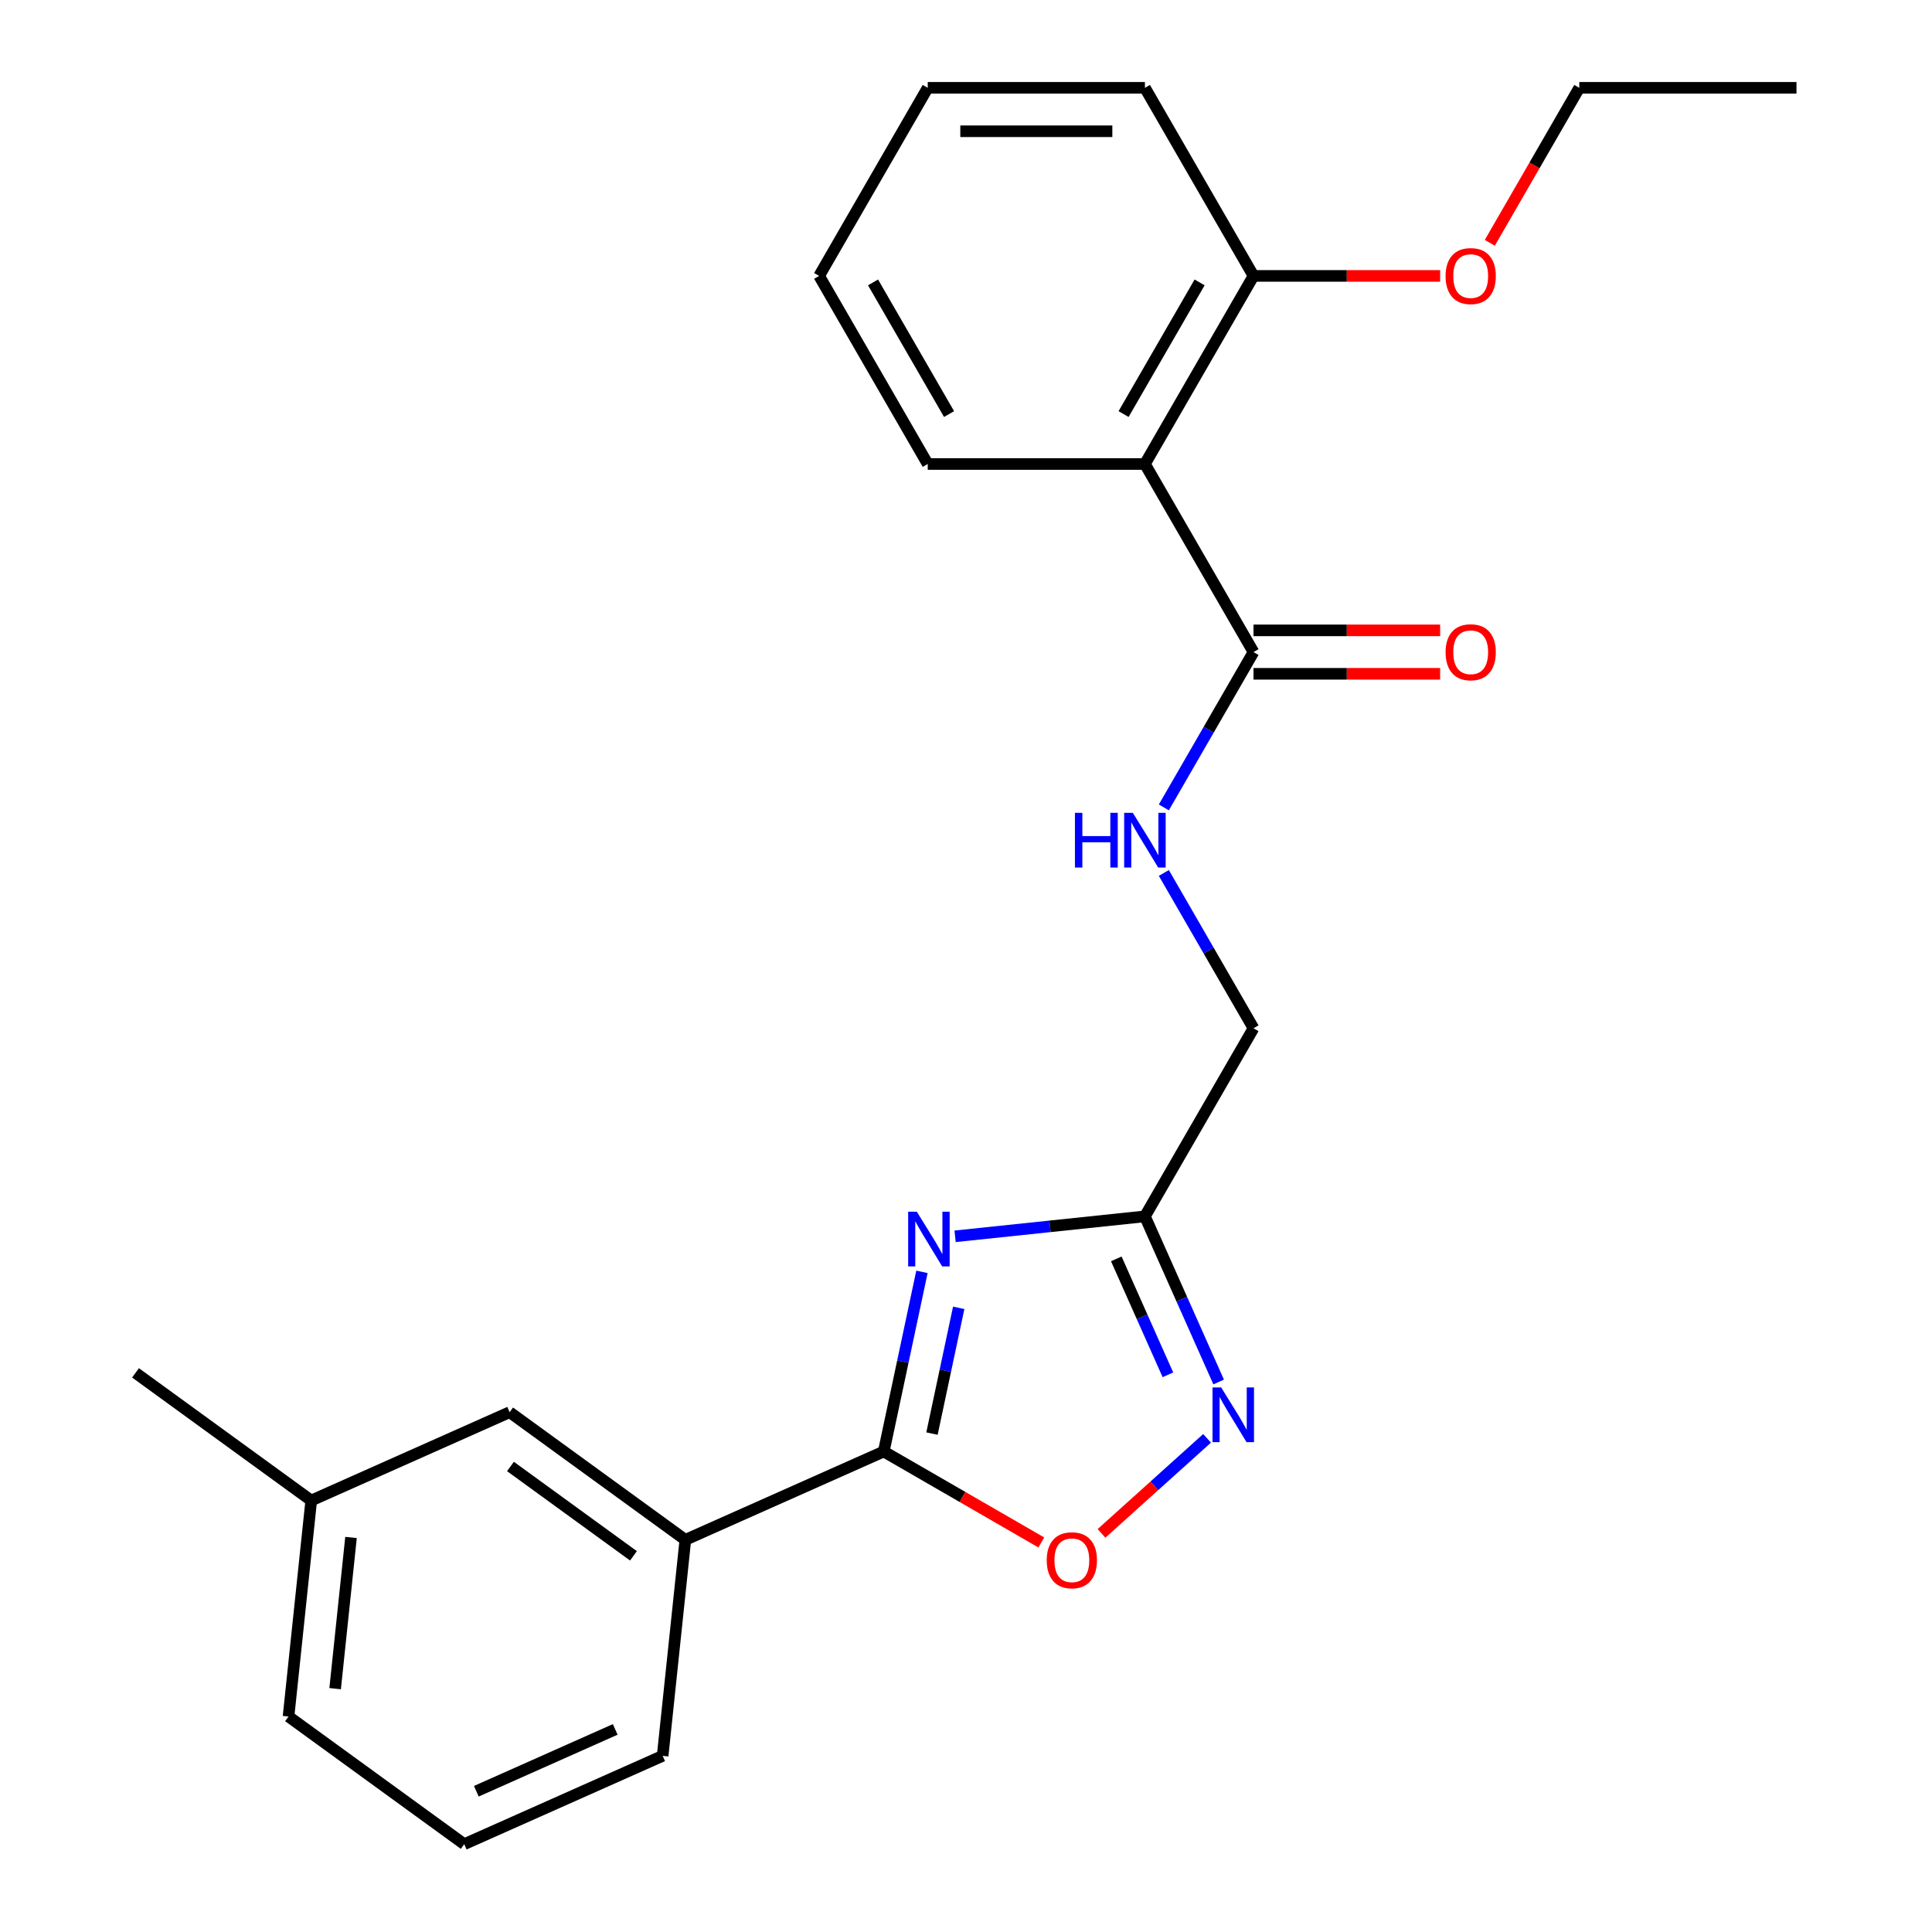 <?xml version='1.0' encoding='iso-8859-1'?>
<svg version='1.1' baseProfile='full'
              xmlns='http://www.w3.org/2000/svg'
                      xmlns:rdkit='http://www.rdkit.org/xml'
                      xmlns:xlink='http://www.w3.org/1999/xlink'
                  xml:space='preserve'
width='1000px' height='1000px' viewBox='0 0 1000 1000'>
<!-- END OF HEADER -->
<rect style='opacity:1.0;fill:#FFFFFF;stroke:none' width='1000' height='1000' x='0' y='0'> </rect>
<path class='bond-0' d='M 477.199,658.308 L 467.316,704.803' style='fill:none;fill-rule:evenodd;stroke:#0000FF;stroke-width:6px;stroke-linecap:butt;stroke-linejoin:miter;stroke-opacity:1' />
<path class='bond-0' d='M 467.316,704.803 L 457.433,751.297' style='fill:none;fill-rule:evenodd;stroke:#000000;stroke-width:6px;stroke-linecap:butt;stroke-linejoin:miter;stroke-opacity:1' />
<path class='bond-0' d='M 496.226,676.931 L 489.308,709.477' style='fill:none;fill-rule:evenodd;stroke:#0000FF;stroke-width:6px;stroke-linecap:butt;stroke-linejoin:miter;stroke-opacity:1' />
<path class='bond-0' d='M 489.308,709.477 L 482.39,742.023' style='fill:none;fill-rule:evenodd;stroke:#000000;stroke-width:6px;stroke-linecap:butt;stroke-linejoin:miter;stroke-opacity:1' />
<path class='bond-1' d='M 494.356,639.913 L 543.481,634.75' style='fill:none;fill-rule:evenodd;stroke:#0000FF;stroke-width:6px;stroke-linecap:butt;stroke-linejoin:miter;stroke-opacity:1' />
<path class='bond-1' d='M 543.481,634.75 L 592.606,629.587' style='fill:none;fill-rule:evenodd;stroke:#000000;stroke-width:6px;stroke-linecap:butt;stroke-linejoin:miter;stroke-opacity:1' />
<path class='bond-3' d='M 457.433,751.297 L 498.206,774.837' style='fill:none;fill-rule:evenodd;stroke:#000000;stroke-width:6px;stroke-linecap:butt;stroke-linejoin:miter;stroke-opacity:1' />
<path class='bond-3' d='M 498.206,774.837 L 538.978,798.377' style='fill:none;fill-rule:evenodd;stroke:#FF0000;stroke-width:6px;stroke-linecap:butt;stroke-linejoin:miter;stroke-opacity:1' />
<path class='bond-6' d='M 457.433,751.297 L 354.736,797.021' style='fill:none;fill-rule:evenodd;stroke:#000000;stroke-width:6px;stroke-linecap:butt;stroke-linejoin:miter;stroke-opacity:1' />
<path class='bond-2' d='M 592.606,629.587 L 611.69,672.45' style='fill:none;fill-rule:evenodd;stroke:#000000;stroke-width:6px;stroke-linecap:butt;stroke-linejoin:miter;stroke-opacity:1' />
<path class='bond-2' d='M 611.69,672.45 L 630.774,715.314' style='fill:none;fill-rule:evenodd;stroke:#0000FF;stroke-width:6px;stroke-linecap:butt;stroke-linejoin:miter;stroke-opacity:1' />
<path class='bond-2' d='M 577.792,651.591 L 591.151,681.595' style='fill:none;fill-rule:evenodd;stroke:#000000;stroke-width:6px;stroke-linecap:butt;stroke-linejoin:miter;stroke-opacity:1' />
<path class='bond-2' d='M 591.151,681.595 L 604.51,711.6' style='fill:none;fill-rule:evenodd;stroke:#0000FF;stroke-width:6px;stroke-linecap:butt;stroke-linejoin:miter;stroke-opacity:1' />
<path class='bond-11' d='M 592.606,629.587 L 648.814,532.231' style='fill:none;fill-rule:evenodd;stroke:#000000;stroke-width:6px;stroke-linecap:butt;stroke-linejoin:miter;stroke-opacity:1' />
<path class='bond-24' d='M 624.78,744.485 L 597.461,769.083' style='fill:none;fill-rule:evenodd;stroke:#0000FF;stroke-width:6px;stroke-linecap:butt;stroke-linejoin:miter;stroke-opacity:1' />
<path class='bond-24' d='M 597.461,769.083 L 570.143,793.68' style='fill:none;fill-rule:evenodd;stroke:#FF0000;stroke-width:6px;stroke-linecap:butt;stroke-linejoin:miter;stroke-opacity:1' />
<path class='bond-4' d='M 592.606,240.165 L 648.814,337.521' style='fill:none;fill-rule:evenodd;stroke:#000000;stroke-width:6px;stroke-linecap:butt;stroke-linejoin:miter;stroke-opacity:1' />
<path class='bond-8' d='M 592.606,240.165 L 648.814,142.81' style='fill:none;fill-rule:evenodd;stroke:#000000;stroke-width:6px;stroke-linecap:butt;stroke-linejoin:miter;stroke-opacity:1' />
<path class='bond-8' d='M 581.566,214.32 L 620.912,146.172' style='fill:none;fill-rule:evenodd;stroke:#000000;stroke-width:6px;stroke-linecap:butt;stroke-linejoin:miter;stroke-opacity:1' />
<path class='bond-13' d='M 592.606,240.165 L 480.19,240.165' style='fill:none;fill-rule:evenodd;stroke:#000000;stroke-width:6px;stroke-linecap:butt;stroke-linejoin:miter;stroke-opacity:1' />
<path class='bond-5' d='M 648.814,337.521 L 625.609,377.713' style='fill:none;fill-rule:evenodd;stroke:#000000;stroke-width:6px;stroke-linecap:butt;stroke-linejoin:miter;stroke-opacity:1' />
<path class='bond-5' d='M 625.609,377.713 L 602.404,417.906' style='fill:none;fill-rule:evenodd;stroke:#0000FF;stroke-width:6px;stroke-linecap:butt;stroke-linejoin:miter;stroke-opacity:1' />
<path class='bond-9' d='M 648.814,348.762 L 697.117,348.762' style='fill:none;fill-rule:evenodd;stroke:#000000;stroke-width:6px;stroke-linecap:butt;stroke-linejoin:miter;stroke-opacity:1' />
<path class='bond-9' d='M 697.117,348.762 L 745.42,348.762' style='fill:none;fill-rule:evenodd;stroke:#FF0000;stroke-width:6px;stroke-linecap:butt;stroke-linejoin:miter;stroke-opacity:1' />
<path class='bond-9' d='M 648.814,326.279 L 697.117,326.279' style='fill:none;fill-rule:evenodd;stroke:#000000;stroke-width:6px;stroke-linecap:butt;stroke-linejoin:miter;stroke-opacity:1' />
<path class='bond-9' d='M 697.117,326.279 L 745.42,326.279' style='fill:none;fill-rule:evenodd;stroke:#FF0000;stroke-width:6px;stroke-linecap:butt;stroke-linejoin:miter;stroke-opacity:1' />
<path class='bond-10' d='M 354.736,797.021 L 263.789,730.944' style='fill:none;fill-rule:evenodd;stroke:#000000;stroke-width:6px;stroke-linecap:butt;stroke-linejoin:miter;stroke-opacity:1' />
<path class='bond-10' d='M 327.878,805.299 L 264.216,759.045' style='fill:none;fill-rule:evenodd;stroke:#000000;stroke-width:6px;stroke-linecap:butt;stroke-linejoin:miter;stroke-opacity:1' />
<path class='bond-15' d='M 354.736,797.021 L 342.985,908.822' style='fill:none;fill-rule:evenodd;stroke:#000000;stroke-width:6px;stroke-linecap:butt;stroke-linejoin:miter;stroke-opacity:1' />
<path class='bond-7' d='M 602.404,451.846 L 625.609,492.039' style='fill:none;fill-rule:evenodd;stroke:#0000FF;stroke-width:6px;stroke-linecap:butt;stroke-linejoin:miter;stroke-opacity:1' />
<path class='bond-7' d='M 625.609,492.039 L 648.814,532.231' style='fill:none;fill-rule:evenodd;stroke:#000000;stroke-width:6px;stroke-linecap:butt;stroke-linejoin:miter;stroke-opacity:1' />
<path class='bond-14' d='M 648.814,142.81 L 697.117,142.81' style='fill:none;fill-rule:evenodd;stroke:#000000;stroke-width:6px;stroke-linecap:butt;stroke-linejoin:miter;stroke-opacity:1' />
<path class='bond-14' d='M 697.117,142.81 L 745.42,142.81' style='fill:none;fill-rule:evenodd;stroke:#FF0000;stroke-width:6px;stroke-linecap:butt;stroke-linejoin:miter;stroke-opacity:1' />
<path class='bond-17' d='M 648.814,142.81 L 592.606,45.455' style='fill:none;fill-rule:evenodd;stroke:#000000;stroke-width:6px;stroke-linecap:butt;stroke-linejoin:miter;stroke-opacity:1' />
<path class='bond-12' d='M 263.789,730.944 L 161.092,776.668' style='fill:none;fill-rule:evenodd;stroke:#000000;stroke-width:6px;stroke-linecap:butt;stroke-linejoin:miter;stroke-opacity:1' />
<path class='bond-20' d='M 161.092,776.668 L 70.145,710.592' style='fill:none;fill-rule:evenodd;stroke:#000000;stroke-width:6px;stroke-linecap:butt;stroke-linejoin:miter;stroke-opacity:1' />
<path class='bond-25' d='M 161.092,776.668 L 149.341,888.469' style='fill:none;fill-rule:evenodd;stroke:#000000;stroke-width:6px;stroke-linecap:butt;stroke-linejoin:miter;stroke-opacity:1' />
<path class='bond-25' d='M 181.689,795.789 L 173.464,874.049' style='fill:none;fill-rule:evenodd;stroke:#000000;stroke-width:6px;stroke-linecap:butt;stroke-linejoin:miter;stroke-opacity:1' />
<path class='bond-21' d='M 480.19,240.165 L 423.982,142.81' style='fill:none;fill-rule:evenodd;stroke:#000000;stroke-width:6px;stroke-linecap:butt;stroke-linejoin:miter;stroke-opacity:1' />
<path class='bond-21' d='M 491.23,214.32 L 451.884,146.172' style='fill:none;fill-rule:evenodd;stroke:#000000;stroke-width:6px;stroke-linecap:butt;stroke-linejoin:miter;stroke-opacity:1' />
<path class='bond-19' d='M 771.121,125.68 L 794.28,85.567' style='fill:none;fill-rule:evenodd;stroke:#FF0000;stroke-width:6px;stroke-linecap:butt;stroke-linejoin:miter;stroke-opacity:1' />
<path class='bond-19' d='M 794.28,85.567 L 817.439,45.455' style='fill:none;fill-rule:evenodd;stroke:#000000;stroke-width:6px;stroke-linecap:butt;stroke-linejoin:miter;stroke-opacity:1' />
<path class='bond-16' d='M 342.985,908.822 L 240.288,954.545' style='fill:none;fill-rule:evenodd;stroke:#000000;stroke-width:6px;stroke-linecap:butt;stroke-linejoin:miter;stroke-opacity:1' />
<path class='bond-16' d='M 318.436,895.141 L 246.547,927.147' style='fill:none;fill-rule:evenodd;stroke:#000000;stroke-width:6px;stroke-linecap:butt;stroke-linejoin:miter;stroke-opacity:1' />
<path class='bond-18' d='M 240.288,954.545 L 149.341,888.469' style='fill:none;fill-rule:evenodd;stroke:#000000;stroke-width:6px;stroke-linecap:butt;stroke-linejoin:miter;stroke-opacity:1' />
<path class='bond-26' d='M 592.606,45.455 L 480.19,45.455' style='fill:none;fill-rule:evenodd;stroke:#000000;stroke-width:6px;stroke-linecap:butt;stroke-linejoin:miter;stroke-opacity:1' />
<path class='bond-26' d='M 575.744,67.938 L 497.052,67.938' style='fill:none;fill-rule:evenodd;stroke:#000000;stroke-width:6px;stroke-linecap:butt;stroke-linejoin:miter;stroke-opacity:1' />
<path class='bond-22' d='M 817.439,45.455 L 929.855,45.455' style='fill:none;fill-rule:evenodd;stroke:#000000;stroke-width:6px;stroke-linecap:butt;stroke-linejoin:miter;stroke-opacity:1' />
<path class='bond-23' d='M 423.982,142.81 L 480.19,45.455' style='fill:none;fill-rule:evenodd;stroke:#000000;stroke-width:6px;stroke-linecap:butt;stroke-linejoin:miter;stroke-opacity:1' />
<path  class='atom-0' d='M 474.546 627.178
L 483.826 642.178
Q 484.746 643.658, 486.226 646.338
Q 487.706 649.018, 487.786 649.178
L 487.786 627.178
L 491.546 627.178
L 491.546 655.498
L 487.666 655.498
L 477.706 639.098
Q 476.546 637.178, 475.306 634.978
Q 474.106 632.778, 473.746 632.098
L 473.746 655.498
L 470.066 655.498
L 470.066 627.178
L 474.546 627.178
' fill='#0000FF'/>
<path  class='atom-3' d='M 632.07 718.124
L 641.35 733.124
Q 642.27 734.604, 643.75 737.284
Q 645.23 739.964, 645.31 740.124
L 645.31 718.124
L 649.07 718.124
L 649.07 746.444
L 645.19 746.444
L 635.23 730.044
Q 634.07 728.124, 632.83 725.924
Q 631.63 723.724, 631.27 723.044
L 631.27 746.444
L 627.59 746.444
L 627.59 718.124
L 632.07 718.124
' fill='#0000FF'/>
<path  class='atom-4' d='M 541.788 807.585
Q 541.788 800.785, 545.148 796.985
Q 548.508 793.185, 554.788 793.185
Q 561.068 793.185, 564.428 796.985
Q 567.788 800.785, 567.788 807.585
Q 567.788 814.465, 564.388 818.385
Q 560.988 822.265, 554.788 822.265
Q 548.548 822.265, 545.148 818.385
Q 541.788 814.505, 541.788 807.585
M 554.788 819.065
Q 559.108 819.065, 561.428 816.185
Q 563.788 813.265, 563.788 807.585
Q 563.788 802.025, 561.428 799.225
Q 559.108 796.385, 554.788 796.385
Q 550.468 796.385, 548.108 799.185
Q 545.788 801.985, 545.788 807.585
Q 545.788 813.305, 548.108 816.185
Q 550.468 819.065, 554.788 819.065
' fill='#FF0000'/>
<path  class='atom-8' d='M 556.386 420.716
L 560.226 420.716
L 560.226 432.756
L 574.706 432.756
L 574.706 420.716
L 578.546 420.716
L 578.546 449.036
L 574.706 449.036
L 574.706 435.956
L 560.226 435.956
L 560.226 449.036
L 556.386 449.036
L 556.386 420.716
' fill='#0000FF'/>
<path  class='atom-8' d='M 586.346 420.716
L 595.626 435.716
Q 596.546 437.196, 598.026 439.876
Q 599.506 442.556, 599.586 442.716
L 599.586 420.716
L 603.346 420.716
L 603.346 449.036
L 599.466 449.036
L 589.506 432.636
Q 588.346 430.716, 587.106 428.516
Q 585.906 426.316, 585.546 425.636
L 585.546 449.036
L 581.866 449.036
L 581.866 420.716
L 586.346 420.716
' fill='#0000FF'/>
<path  class='atom-10' d='M 748.231 337.601
Q 748.231 330.801, 751.591 327.001
Q 754.951 323.201, 761.231 323.201
Q 767.511 323.201, 770.871 327.001
Q 774.231 330.801, 774.231 337.601
Q 774.231 344.481, 770.831 348.401
Q 767.431 352.281, 761.231 352.281
Q 754.991 352.281, 751.591 348.401
Q 748.231 344.521, 748.231 337.601
M 761.231 349.081
Q 765.551 349.081, 767.871 346.201
Q 770.231 343.281, 770.231 337.601
Q 770.231 332.041, 767.871 329.241
Q 765.551 326.401, 761.231 326.401
Q 756.911 326.401, 754.551 329.201
Q 752.231 332.001, 752.231 337.601
Q 752.231 343.321, 754.551 346.201
Q 756.911 349.081, 761.231 349.081
' fill='#FF0000'/>
<path  class='atom-15' d='M 748.231 142.89
Q 748.231 136.09, 751.591 132.29
Q 754.951 128.49, 761.231 128.49
Q 767.511 128.49, 770.871 132.29
Q 774.231 136.09, 774.231 142.89
Q 774.231 149.77, 770.831 153.69
Q 767.431 157.57, 761.231 157.57
Q 754.991 157.57, 751.591 153.69
Q 748.231 149.81, 748.231 142.89
M 761.231 154.37
Q 765.551 154.37, 767.871 151.49
Q 770.231 148.57, 770.231 142.89
Q 770.231 137.33, 767.871 134.53
Q 765.551 131.69, 761.231 131.69
Q 756.911 131.69, 754.551 134.49
Q 752.231 137.29, 752.231 142.89
Q 752.231 148.61, 754.551 151.49
Q 756.911 154.37, 761.231 154.37
' fill='#FF0000'/>
</svg>
